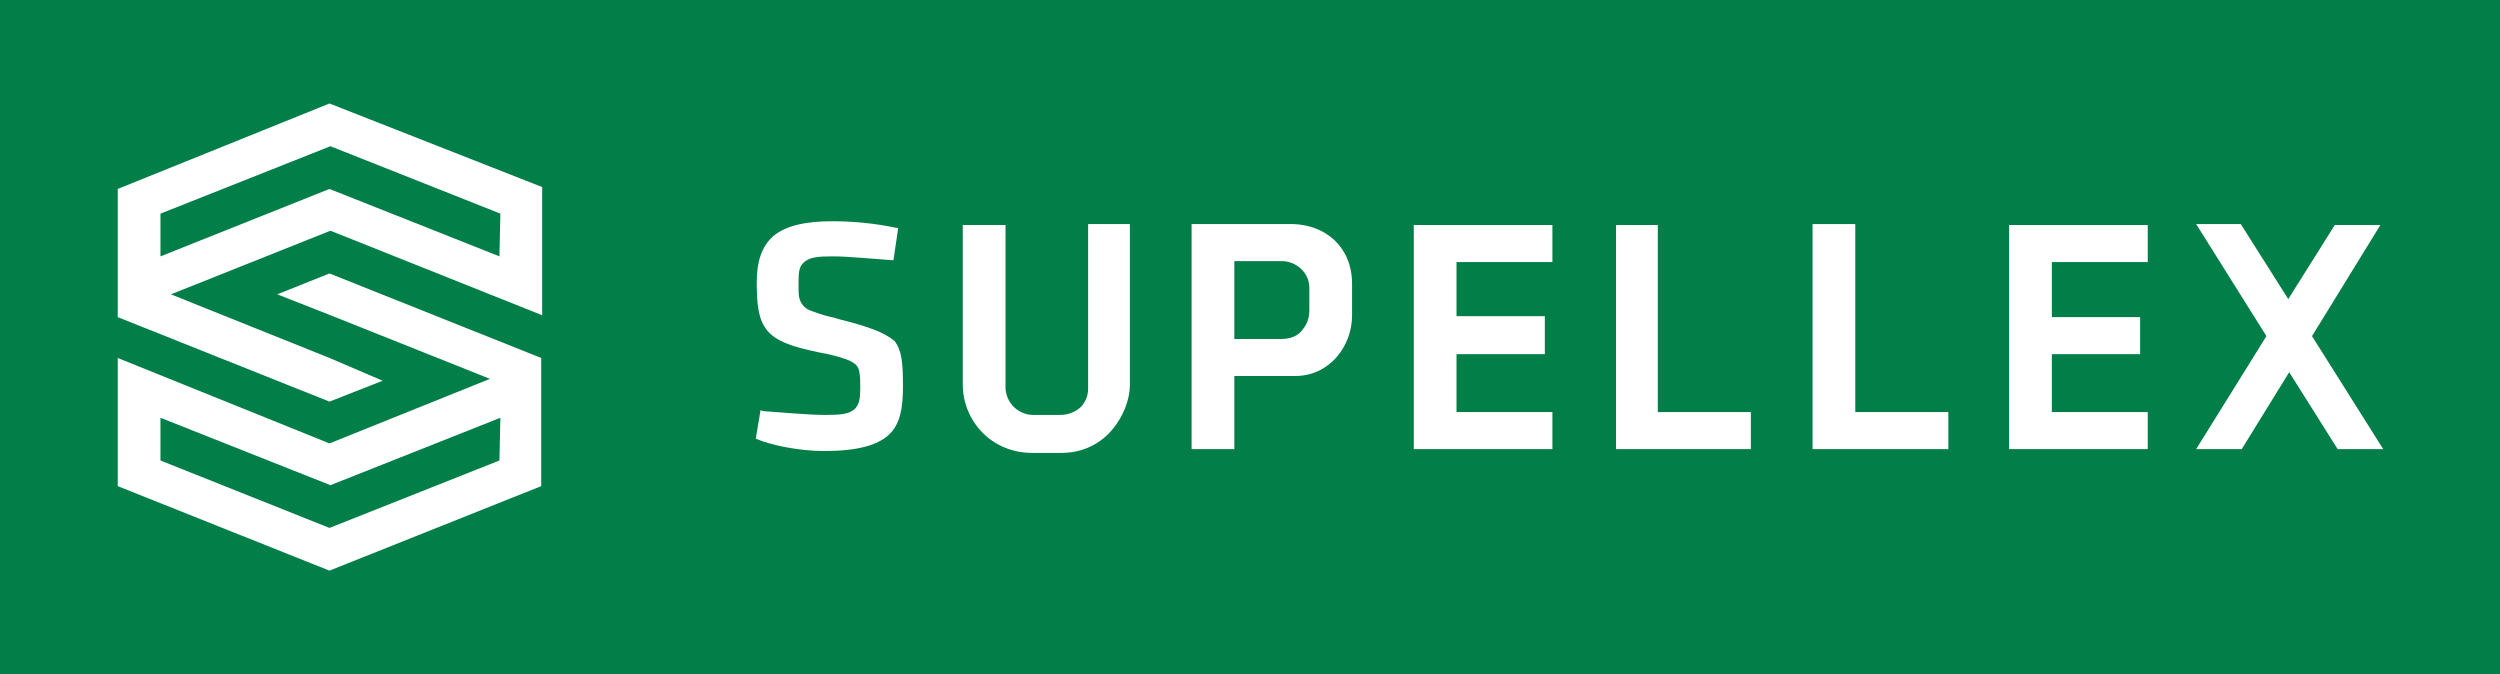 <?xml version="1.0" encoding="utf-8"?>
<!-- Generator: Adobe Illustrator 28.3.0, SVG Export Plug-In . SVG Version: 6.00 Build 0)  -->
<svg version="1.1" id="Vrstva_1" xmlns="http://www.w3.org/2000/svg" xmlns:xlink="http://www.w3.org/1999/xlink" x="0px" y="0px"
	 viewBox="0 0 263.3 71" style="enable-background:new 0 0 263.3 71;" xml:space="preserve">
<style type="text/css">
	.st0{fill:#027E49;}
	.st1{fill:#FFFFFF;}
</style>
<rect y="0" class="st0" width="263.3" height="71"/>
<g id="pozadi">
</g>
<g id="textura_00000050659664858158691520000005863480879289564850_">
</g>
<g id="pozadi_pod_logo">
</g>
<g>
	<g>
		<path class="st1" d="M29.2,31l5.6,2.2l16.8,6.7l-16.9,6.8l-22.3-9v4.5v4.5v4.5l22.3,8.9L57,51.2v-4.5v-4.5v-4.5l-22.3-8.9L29.2,31
			z M52.6,48.5l-17.9,7.1l-17.8-7.1V44l17.9,7.1L52.7,44L52.6,48.5L52.6,48.5z"/>
		<path class="st1" d="M34.7,10.9l-22.3,9v4.5v4.5v4.5l22.3,8.9l0,0l5.6-2.2l-5.6-2.4L18,31l16.8-6.7l22.3,8.9v-4.5v-4.5v-4.5
			L34.7,10.9z M52.6,27l-17.9-7.1L16.9,27v-4.5l17.9-7.1l17.9,7.1L52.6,27L52.6,27z"/>
	</g>
	<g>
		<polygon class="st1" points="216.1,37.3 225.4,37.3 225.4,33.4 216.1,33.4 216.1,27.6 226.2,27.6 226.2,23.7 211.6,23.7 
			211.6,47.3 226.2,47.3 226.2,43.4 216.1,43.4 		"/>
		<polygon class="st1" points="195.4,23.6 190.9,23.6 190.9,47.3 205.2,47.3 205.2,43.4 195.4,43.4 		"/>
		<polygon class="st1" points="174.6,23.7 170.2,23.7 170.2,47.3 184.4,47.3 184.4,43.4 174.6,43.4 		"/>
		<polygon class="st1" points="243.5,35.4 250.7,23.7 245.9,23.7 241,31.5 236,23.6 231.3,23.6 238.7,35.4 231.3,47.3 236.1,47.3 
			241.1,39.2 246.2,47.3 251,47.3 		"/>
		<g>
			<path class="st1" d="M88.3,33.6L88,33.5c-0.9-0.2-1.6-0.4-2.1-0.6c-0.6-0.2-0.9-0.3-1.2-0.6l-0.1-0.1c-0.5-0.6-0.5-1.1-0.5-2.3
				v-0.1v-0.1c0-1.1,0.1-1.7,0.6-2.1c0.6-0.5,1.4-0.6,2.9-0.6l0,0c0,0,0,0,0.1,0h0.1c1.5,0,4.6,0.3,6.1,0.4h0.2l0.5-3.4h-0.2
				c-2.3-0.5-4.7-0.7-6.7-0.7c-3,0-5,0.5-6.3,1.6c-1.2,1.1-1.7,2.7-1.7,4.8l0,0c0,2.5,0.2,4,1.1,5.1s2.5,1.7,5.4,2.3
				c1.1,0.2,1.9,0.4,2.5,0.6s0.9,0.3,1.3,0.6c0.3,0.2,0.5,0.6,0.5,0.9c0.1,0.4,0.1,0.8,0.1,1.4v0.3c0,1.1-0.1,1.7-0.6,2.2l0,0l0,0
				l0,0l0,0c-0.6,0.5-1.4,0.6-3,0.6l0,0h-0.1l0,0c-1.8,0-5-0.3-6.5-0.4l-0.3-0.1l-0.5,3c1.6,0.7,4.6,1.3,7.2,1.3l0,0
				c3.5,0,5.6-0.6,6.8-1.7c1.2-1.1,1.5-2.8,1.5-5.1c0-2.4-0.1-3.8-0.9-4.8C93.1,35,91.5,34.4,88.3,33.6"/>
			<path class="st1" d="M114.6,23.7v17.2c0,0.7-0.2,1.3-0.7,1.9c-0.5,0.5-1.3,0.9-2.2,0.9l0,0c0,0,0,0-0.1,0h-2.8
				c-1.4,0-2.8-1.1-2.9-2.8V23.7h-4.5v16.8c0,3.8,3,7.2,7.3,7.2h3.1c2.3,0,4.1-1,5.3-2.4c1.2-1.4,1.9-3.2,1.9-4.8l0,0l0,0l0,0V23.6
				h-4.4C114.6,23.6,114.6,23.7,114.6,23.7z"/>
		</g>
		<polygon class="st1" points="153.4,37.3 162.7,37.3 162.7,33.3 153.4,33.3 153.4,27.6 163.5,27.6 163.5,23.7 148.9,23.7 
			148.9,47.3 163.5,47.3 163.5,43.4 153.4,43.4 		"/>
		<g>
			<path class="st1" d="M137.2,34.7c-0.4,0.6-1.2,1-2.2,1l0,0v0.2v-0.2h-5v-8.2h5l0,0c1.5,0,2.9,1.2,2.9,2.8v2.4
				C137.9,33.4,137.7,34.1,137.2,34.7 M136.2,23.6v0.1V23.6h-10.7v23.7h4.5v-7.7h6.4c3.6,0,6-3.1,6-6.4v-3.3
				C142.4,26,139.6,23.7,136.2,23.6"/>
		</g>
	</g>
</g>
<g id="Vrstva_5">
</g>
<rect x="-594.4" y="-776.5" class="st0" width="1348.1" height="449.4"/>
</svg>
